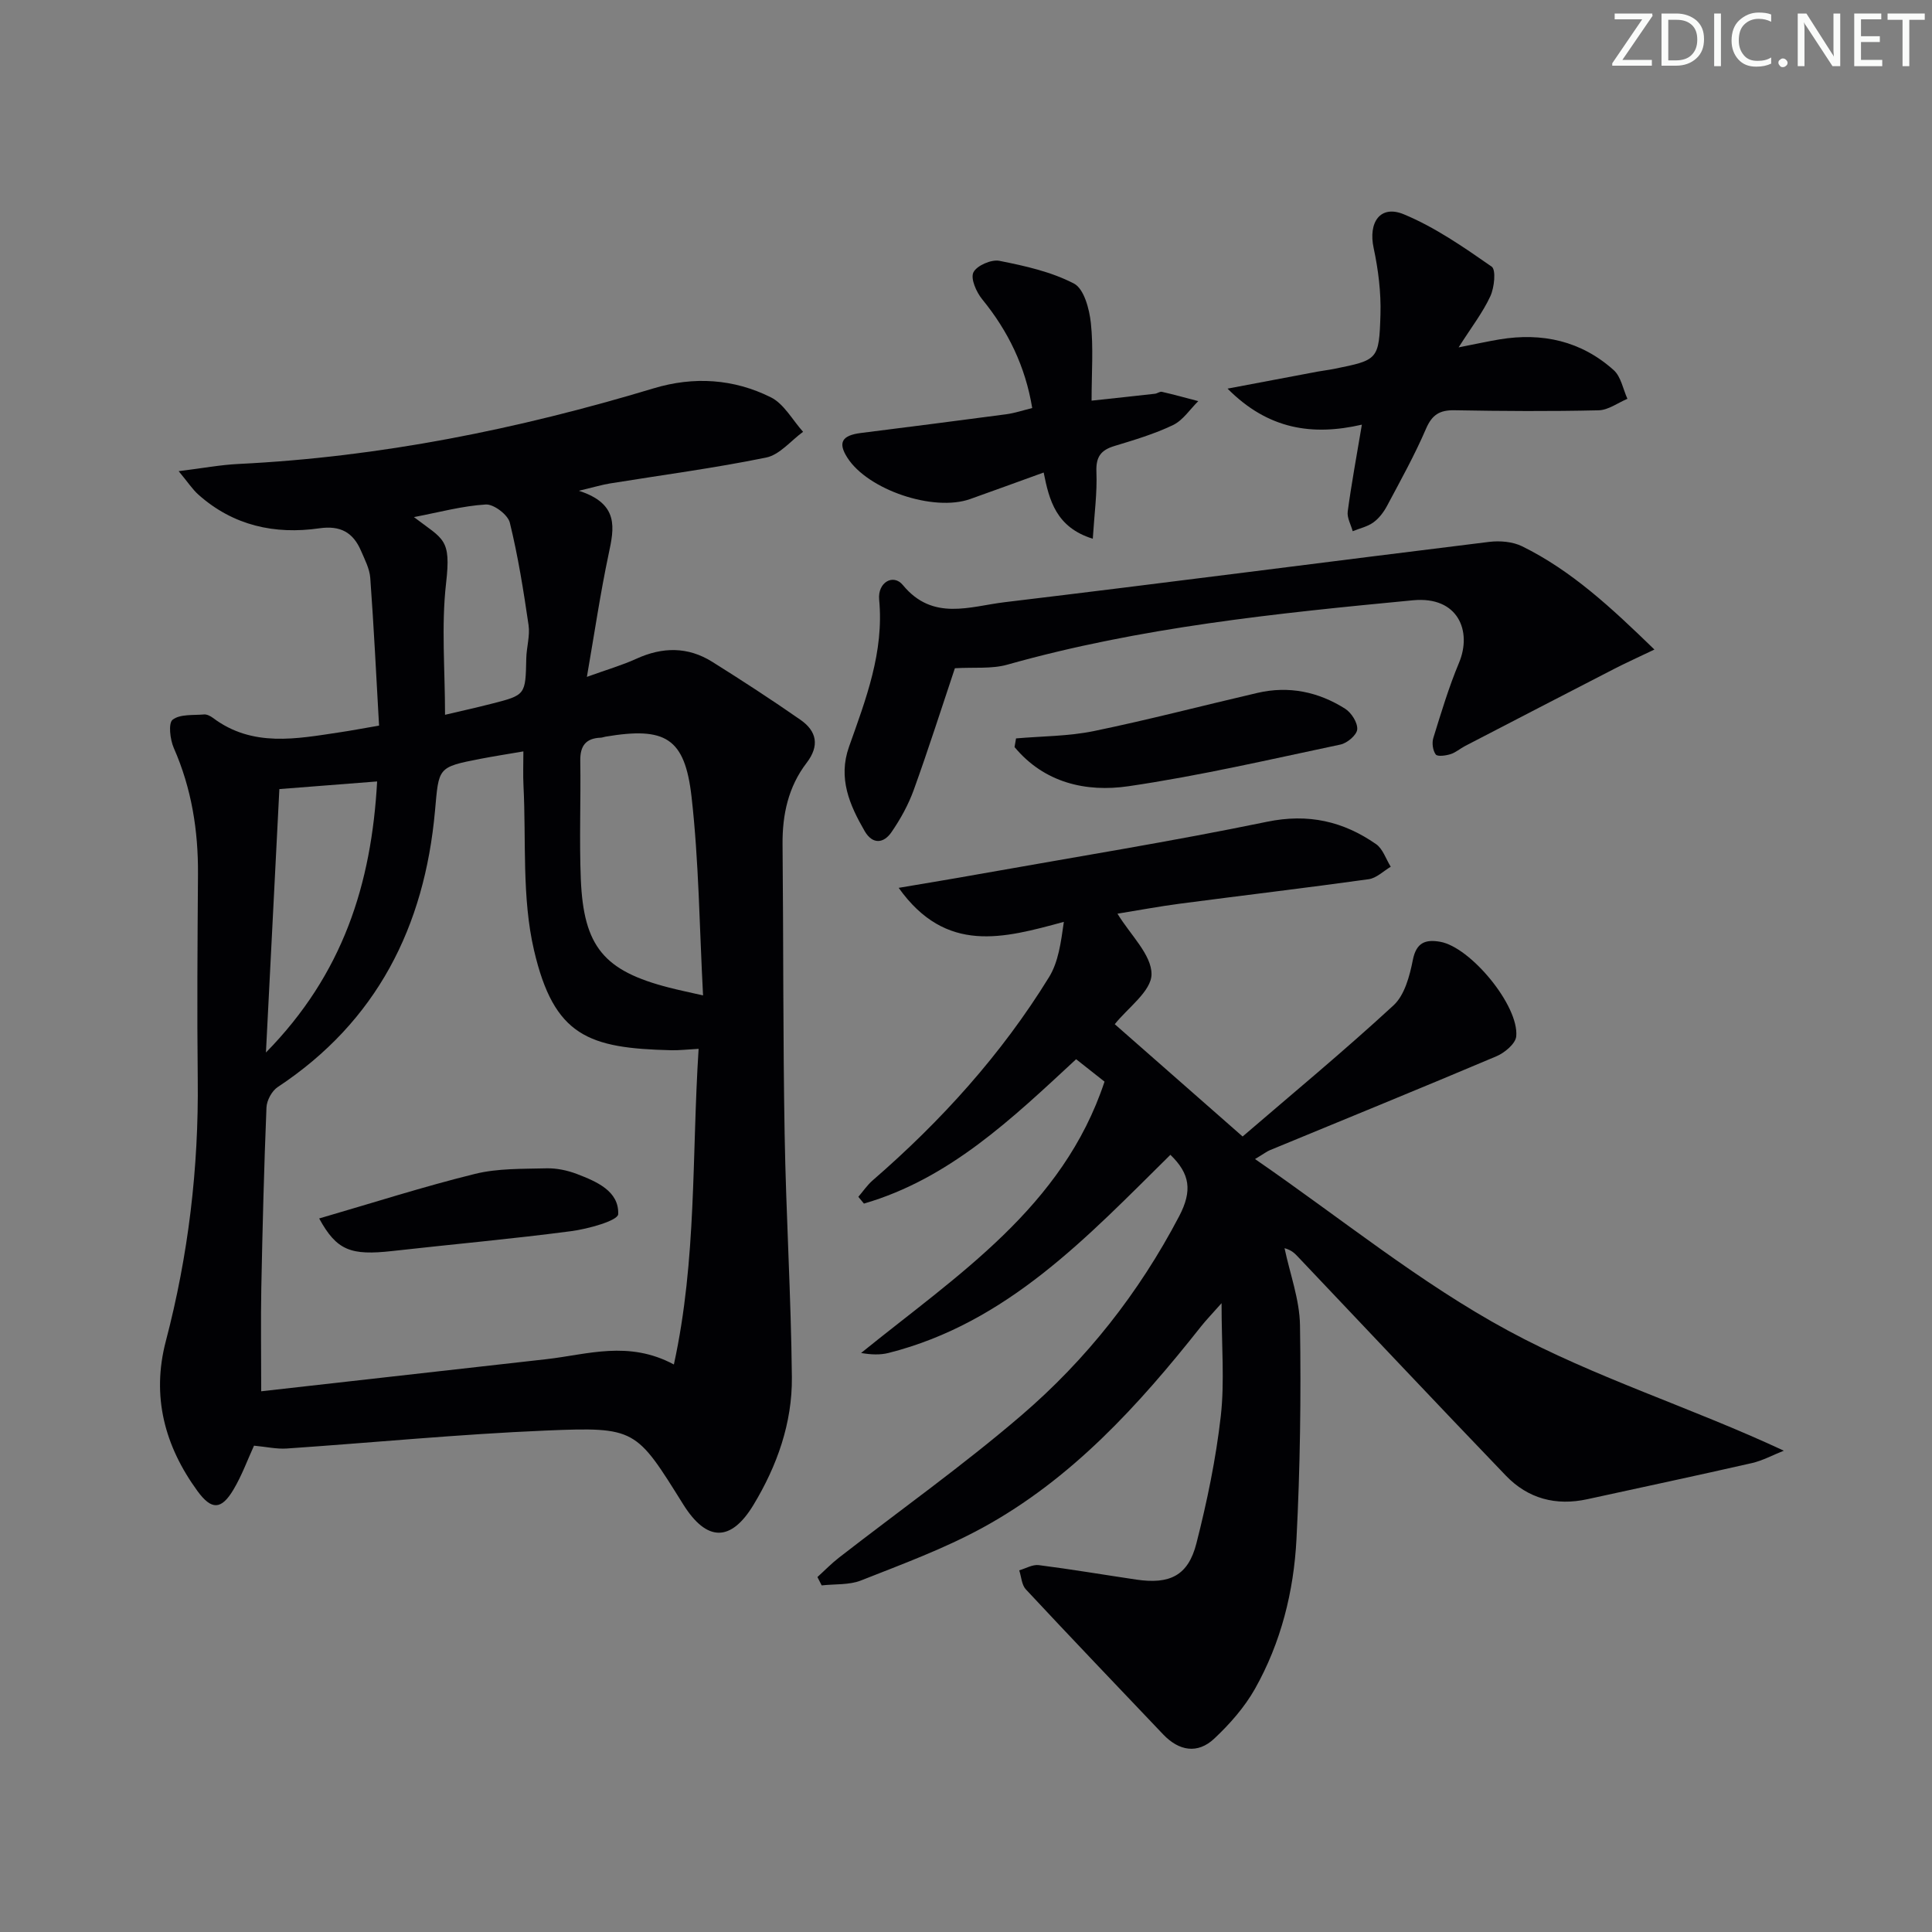<svg enable-background="new 0 0 400 400" viewBox="0 0 400 400" xmlns="http://www.w3.org/2000/svg"><rect x="0" y="0" width="400" height="400" fill="#808080" stroke="none"/><g fill="#fafbfa"><path d="m342.2 3.2-6.3 9.2h6.1v1.2h-8.2v-.5l6.2-9.1h-5.7v-1.2h7.8v.4z"/><path d="m344 13.7v-10.9h3.1c1.6 0 3 .5 4.1 1.4 1.1 1 1.6 2.2 1.6 3.9s-.5 3-1.6 4-2.5 1.5-4.2 1.5h-3zm1.4-9.6v8.4h1.6c1.4 0 2.5-.4 3.2-1.1.8-.8 1.2-1.8 1.2-3.2s-.4-2.4-1.2-3.1-1.8-1-3.1-1z"/><path d="m356.3 2.8v10.9h-1.4v-10.9z"/><path d="m366.6 13.2c-.8.4-1.8.6-3 .6-1.6 0-2.8-.5-3.7-1.5s-1.4-2.3-1.4-3.9c0-1.7.5-3.2 1.6-4.2s2.4-1.6 4-1.6c1 0 1.9.1 2.6.4v1.5c-.8-.4-1.6-.6-2.6-.6-1.2 0-2.2.4-3 1.2s-1.1 1.9-1.1 3.3c0 1.3.4 2.3 1.1 3.1s1.6 1.1 2.8 1.1c1.1 0 2-.2 2.8-.7v1.3z"/><path d="m368.2 13c0-.3.1-.5.3-.6.2-.2.4-.3.6-.3.3 0 .5.1.7.3s.3.4.3.6-.1.5-.3.6c-.2.2-.4.3-.7.3s-.5-.1-.6-.3c-.2-.2-.3-.4-.3-.6z"/><path d="m381.1 13.7h-1.7l-5.5-8.4c-.2-.2-.3-.5-.4-.7 0 .2.1.8.1 1.5v7.6h-1.4v-10.9h1.8l5.3 8.3c.3.4.4.6.4.8 0-.3-.1-.8-.1-1.6v-7.5h1.4v10.9z"/><path d="m389.7 13.7h-5.8v-10.9h5.6v1.2h-4.2v3.5h3.9v1.2h-3.9v3.7h4.4z"/><path d="m398.4 4.1h-3.1v9.6h-1.4v-9.6h-3.1v-1.3h7.7v1.3z"/></g><path d="m78.48 150.23c-.59-10.38-1.08-20.49-1.82-30.57-.14-1.92-1.14-3.81-1.92-5.63-1.63-3.79-4.25-5.28-8.63-4.65-9.24 1.33-17.83-.56-25.01-6.95-1.26-1.12-2.2-2.59-4.11-4.88 4.95-.61 8.63-1.31 12.34-1.49 29.36-1.43 57.92-7.19 86-15.66 8.32-2.51 16.58-1.97 24.25 1.85 2.74 1.36 4.49 4.71 6.69 7.15-2.53 1.84-4.85 4.76-7.64 5.33-10.71 2.19-21.58 3.62-32.39 5.37-1.54.25-3.05.71-6.39 1.51 8.39 2.71 7.31 7.71 6.16 13.11-1.71 8.07-2.91 16.25-4.5 25.42 4.17-1.51 7.3-2.41 10.24-3.75 5.4-2.47 10.66-2.53 15.71.63 6.18 3.87 12.29 7.85 18.27 12.01 3.37 2.35 4 5.36 1.26 8.93-3.78 4.94-5.03 10.69-4.97 16.87.19 19.98.08 39.97.43 59.95.29 16.79 1.33 33.57 1.5 50.36.09 9.47-3.06 18.34-7.95 26.43-4.7 7.77-9.71 7.63-14.55-.11-9.77-15.64-9.79-16.06-28.44-15.28-17.9.75-35.77 2.5-53.65 3.72-2.12.14-4.27-.36-6.77-.59-1.34 2.92-2.51 6.17-4.25 9.09-2.52 4.24-4.55 4.28-7.46.3-6.8-9.34-9.54-19.62-6.55-31.02 4.67-17.79 6.82-35.86 6.61-54.26-.16-14.12-.05-28.24.05-42.36.07-9.08-1.32-17.82-5.01-26.2-.77-1.76-1.16-5.13-.24-5.85 1.53-1.19 4.26-.9 6.5-1.09.59-.05 1.32.32 1.83.7 8.21 6.17 17.32 4.34 26.38 2.98 2.31-.34 4.57-.78 8.03-1.37zm66.16 66.92c-2.39.13-4.04.33-5.69.29-17.07-.41-24.24-2.88-28.39-20.71-2.55-10.95-1.6-22.71-2.18-34.1-.11-2.22-.02-4.46-.02-7.06-3.4.58-6.17 1.01-8.91 1.54-8.9 1.73-8.58 1.77-9.39 10.79-2.16 23.94-12.03 43.6-32.57 57.17-1.21.8-2.26 2.76-2.32 4.22-.51 12.46-.82 24.92-1.07 37.39-.13 6.71-.02 13.43-.02 21.37 19.56-2.2 39.32-4.41 59.08-6.65 8.47-.96 16.95-3.94 26.36 1.1 4.76-21.78 3.7-43.32 5.12-65.35zm.92-11.06c-.75-14.06-.86-27.66-2.38-41.1-1.39-12.28-5.45-14.55-17.83-12.47-.33.05-.65.2-.97.21-3.1.11-4.29 1.7-4.24 4.79.13 8.15-.22 16.32.11 24.46.57 14.04 4.81 19.05 18.31 22.5 1.9.49 3.83.89 7 1.61zm-90.5 11.82c15.95-16.24 21.85-34.85 23.02-56.12-7.04.55-13.41 1.05-20.24 1.58-.91 17.92-1.81 35.53-2.78 54.54zm37.08-69.92c2.99-.71 6.33-1.44 9.64-2.29 7.06-1.8 7.02-1.82 7.18-9.39.05-2.31.8-4.68.47-6.91-1.04-7.11-2.17-14.24-3.88-21.2-.4-1.63-3.33-3.85-4.97-3.75-4.85.29-9.64 1.61-14.88 2.61 6.14 4.69 7.73 4.38 6.65 13.74-1 8.8-.21 17.83-.21 27.19z" fill="#010104"/><path d="m169.24 326.51c1.48-1.34 2.88-2.79 4.45-4.01 12.6-9.79 25.65-19.06 37.75-29.44 13.47-11.55 24.36-25.36 32.69-41.25 2.77-5.29 2.25-8.79-1.81-12.72-17.18 16.95-33.73 34.79-58.34 41.02-1.77.45-3.68.36-5.7.01 19.91-16.13 41.78-30.15 50.4-56.18-2.1-1.66-3.91-3.09-5.88-4.64-13.29 12.32-26.26 24.76-43.93 29.89-.39-.47-.78-.93-1.16-1.4.98-1.14 1.84-2.43 2.96-3.4 14.18-12.29 26.67-26.08 36.52-42.08 1.94-3.14 2.46-7.16 3.07-11.45-12.51 3.4-24.38 6.73-34.2-7.04 6.04-1.03 11.28-1.88 16.5-2.82 19.93-3.55 39.93-6.77 59.75-10.86 8.56-1.77 15.78-.1 22.58 4.62 1.42.98 2.05 3.1 3.05 4.69-1.51.89-2.95 2.35-4.56 2.58-13 1.81-26.03 3.35-39.04 5.06-4.36.57-8.7 1.39-12.98 2.08 2.69 4.42 7.06 8.48 7.05 12.53-.01 3.51-4.97 7.01-7.61 10.35 8.29 7.28 16.93 14.88 26.47 23.25 10.01-8.61 20.88-17.6 31.24-27.15 2.3-2.12 3.35-6.08 4-9.39.72-3.65 2.64-4.3 5.64-3.78 6.29 1.08 16.37 13.24 15.77 19.59-.14 1.52-2.4 3.4-4.1 4.12-15.59 6.6-31.27 12.98-46.92 19.45-.59.24-1.11.66-3.06 1.83 17.85 12.3 34.19 25.68 52.43 35.54 17.97 9.72 37.87 15.88 57.05 24.84-2.21.87-4.35 2.05-6.63 2.57-11.32 2.58-22.69 4.99-34.03 7.47-6.52 1.43-12.31-.11-16.89-4.88-14.42-15.01-28.68-30.17-43.01-45.27-.66-.7-1.32-1.41-2.81-1.82 1.12 5.33 3.12 10.64 3.2 15.98.23 14.76.03 29.55-.73 44.28-.56 10.84-3.21 21.42-8.59 30.97-2.16 3.82-5.21 7.29-8.43 10.31-3.46 3.25-7.31 2.56-10.58-.87-9.5-9.99-19.04-19.96-28.44-30.04-.86-.93-.92-2.6-1.36-3.93 1.35-.39 2.76-1.24 4.04-1.08 6.75.86 13.47 2 20.21 3 6.94 1.02 10.73-.83 12.43-7.49 2.21-8.66 4.04-17.48 5.05-26.35.81-7.15.16-14.47.16-23.39-2.09 2.36-3.26 3.56-4.29 4.87-12.88 16.28-26.77 31.57-45.24 41.65-7.98 4.35-16.62 7.53-25.1 10.88-2.47.98-5.43.72-8.16 1.03-.29-.58-.59-1.15-.88-1.73z" fill="#010104"/><path d="m197.7 138.35c-2.77 8.26-5.48 16.79-8.52 25.2-1.11 3.07-2.75 6.04-4.61 8.74-1.62 2.36-3.92 2.59-5.55-.22-3.13-5.41-5.55-10.95-3.24-17.46 3.49-9.85 7.27-19.6 6.24-30.46-.34-3.59 2.93-5.43 4.91-3.02 6.19 7.53 13.9 4.41 21.06 3.55 33.46-4.01 66.88-8.38 100.33-12.49 2.22-.27 4.85-.05 6.81.91 10.24 5.04 18.45 12.69 27.4 21.38-3.44 1.65-5.91 2.76-8.32 4-10.3 5.3-20.58 10.63-30.86 15.96-1.03.53-1.95 1.36-3.03 1.7-.99.31-2.71.55-3.07.06-.61-.84-.82-2.39-.49-3.43 1.62-5.23 3.2-10.5 5.31-15.54 2.74-6.52-.15-13.84-9.52-12.95-28.29 2.7-56.5 5.58-83.99 13.33-3.26.92-6.89.5-10.86.74z" fill="#010104"/><path d="m254.15 80.46c6.81-1.28 12.72-2.41 18.64-3.52 1.14-.21 2.3-.34 3.44-.57 9.06-1.84 9.3-1.84 9.58-11.29.13-4.56-.45-9.24-1.41-13.72-1.15-5.33 1.36-9.02 6.25-6.99 6.46 2.68 12.39 6.8 18.18 10.83.94.65.56 4.34-.27 6.13-1.55 3.36-3.88 6.36-6.57 10.59 3.68-.72 6.06-1.25 8.46-1.65 8.85-1.47 16.93.32 23.66 6.37 1.5 1.35 1.92 3.92 2.83 5.93-1.98.83-3.95 2.33-5.96 2.38-9.94.23-19.88.17-29.82-.01-3.08-.06-4.67.91-5.93 3.85-2.35 5.46-5.26 10.69-8.06 15.95-.69 1.29-1.66 2.58-2.83 3.42-1.23.89-2.84 1.23-4.28 1.82-.37-1.36-1.2-2.78-1.03-4.07.77-5.74 1.83-11.43 2.93-17.99-10.21 2.35-19.4 1.02-27.81-7.46z" fill="#010104"/><path d="m216.08 97.83c-5.54 2-10.37 3.77-15.21 5.49-7.59 2.7-21.2-1.9-25.44-8.57-1.98-3.1-1.14-4.6 2.77-5.1 10.04-1.27 20.08-2.54 30.12-3.88 1.78-.24 3.52-.83 5.39-1.29-1.42-8.61-4.98-15.93-10.35-22.51-1.21-1.48-2.45-4.27-1.83-5.57.67-1.4 3.71-2.73 5.38-2.4 5.29 1.05 10.75 2.26 15.46 4.72 2.06 1.08 3.17 5.25 3.48 8.15.55 5.08.15 10.26.15 16.08 4.72-.51 8.93-.95 13.13-1.43.49-.06 1-.49 1.42-.4 2.53.58 5.03 1.27 7.54 1.93-1.72 1.69-3.16 3.96-5.22 4.95-3.85 1.85-8.03 3.09-12.14 4.34-2.8.85-3.85 2.23-3.73 5.33.18 4.36-.43 8.75-.75 13.87-7.62-2.36-9.03-8-10.17-13.71z" fill="#010104"/><path d="m210.36 152.88c5.38-.47 10.86-.44 16.11-1.52 11.36-2.34 22.6-5.29 33.9-7.91 6.48-1.5 12.59-.22 18.12 3.28 1.3.82 2.61 2.88 2.51 4.27-.08 1.16-2.07 2.86-3.47 3.15-14.59 3.08-29.15 6.47-43.89 8.63-8.8 1.29-17.45-.71-23.59-8.11.1-.6.2-1.19.31-1.79z" fill="#010104"/><path d="m66.08 252.27c11.12-3.23 21.6-6.6 32.27-9.23 4.74-1.17 9.85-1.02 14.8-1.15 2.09-.05 4.32.42 6.29 1.17 4.06 1.56 8.74 3.53 8.55 8.32-.05 1.34-6.23 3.06-9.74 3.52-12.31 1.62-24.68 2.72-37.02 4.11-8.58.96-11.51-.08-15.15-6.74z" fill="#010104"/></svg>